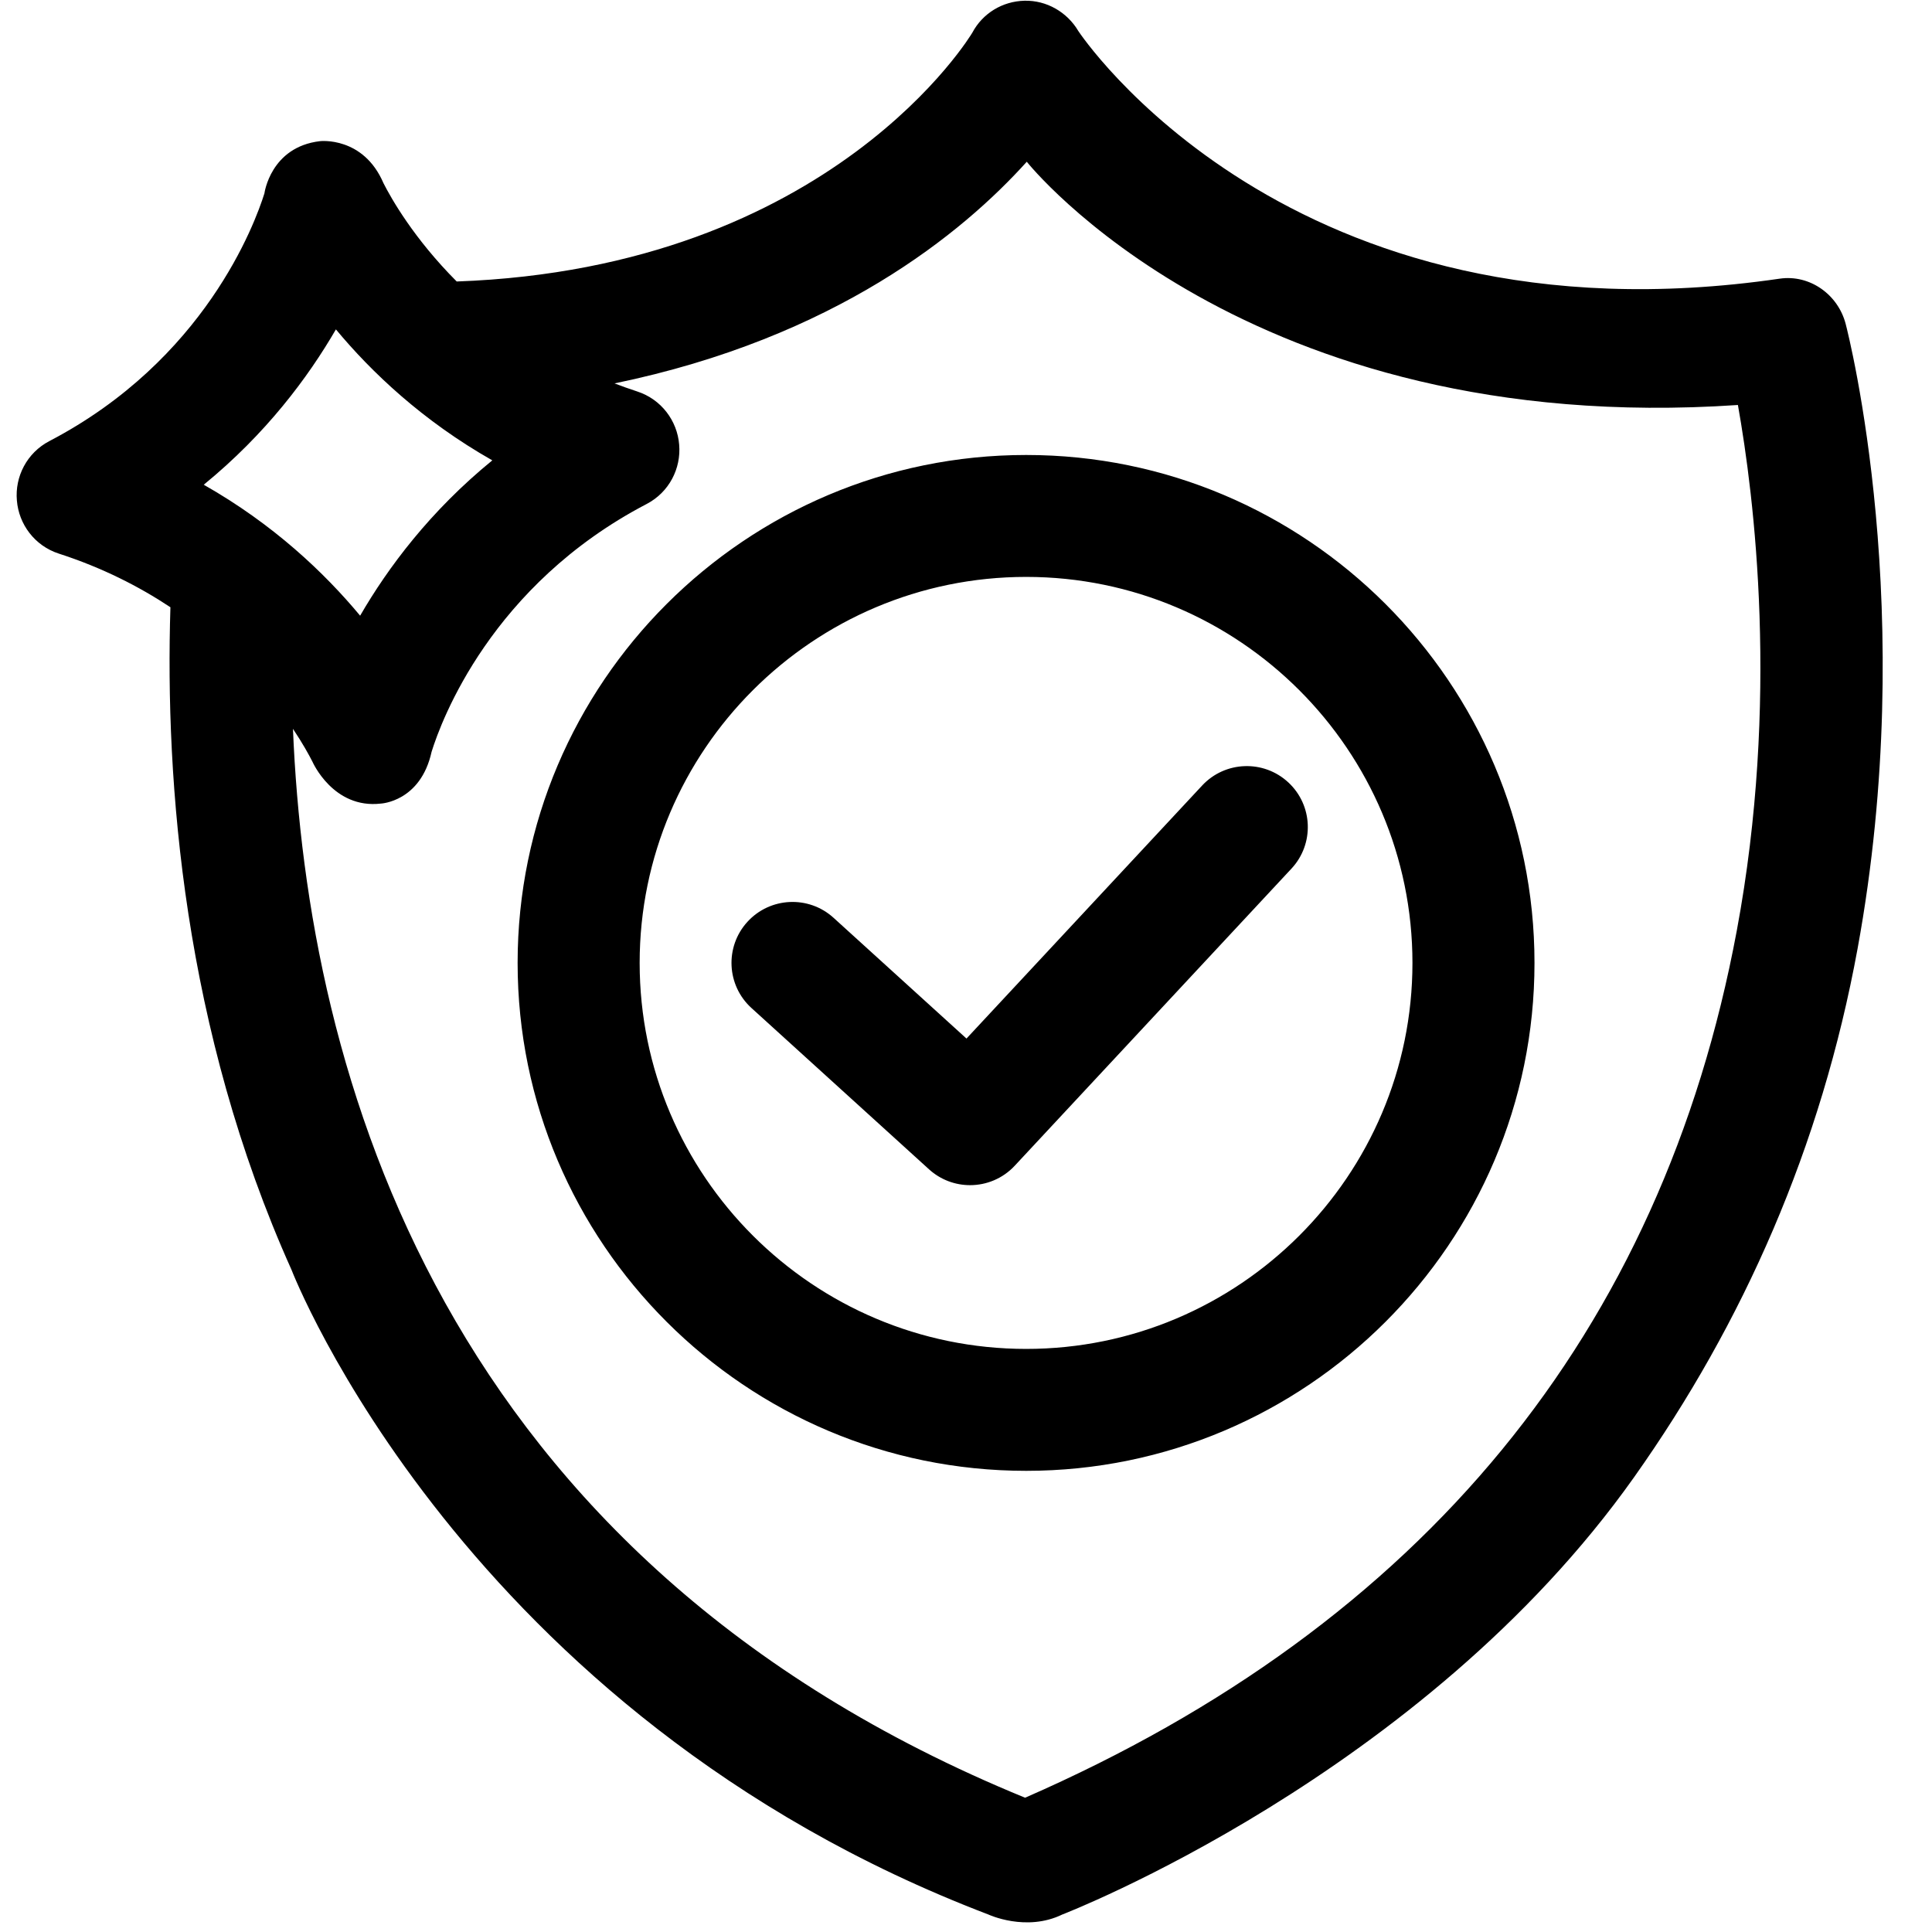 <svg version="1.0" preserveAspectRatio="xMidYMid meet" height="500" viewBox="0 0 375 375" zoomAndPan="magnify" width="500" xmlns:xlink="http://www.w3.org/1999/xlink" xmlns="http://www.w3.org/2000/svg"><path fill-rule="nonzero" fill-opacity="1" d="M 199.18 88.312 C 144.75 88.312 100.469 132.539 100.469 186.898 C 100.469 241.262 144.75 285.488 199.18 285.488 C 253.586 285.488 297.844 241.262 297.844 186.898 C 297.844 132.539 253.586 88.312 199.18 88.312 Z M 199.18 261.824 C 157.812 261.824 124.156 228.215 124.156 186.902 C 124.156 145.586 157.812 111.977 199.18 111.977 C 240.523 111.977 274.156 145.586 274.156 186.902 C 274.156 228.215 240.523 261.824 199.18 261.824 Z M 317.188 286.707 C 338.371 256.797 353.504 222.656 360.562 184.09 C 372.492 118.902 358.832 65.125 358.242 62.867 C 356.758 57.16 351.273 53.238 345.426 54.09 C 250.074 68.004 209.305 6.027 209.305 6.027 C 207.121 2.332 203.125 0.039 198.852 0.141 C 194.574 0.246 190.727 2.578 188.723 6.352 C 188.723 6.352 161.652 52.016 88.648 54.637 C 80.32 46.293 75.914 38.477 74.438 35.566 C 70.523 26.418 62.121 27.398 62.121 27.398 C 52.504 28.52 51.324 37.531 51.324 37.531 C 49.477 43.438 39.75 69.863 9.586 85.613 C 5.215 87.895 2.867 92.523 3.277 97.145 C 3.648 101.77 6.738 105.945 11.434 107.461 C 19.855 110.184 27.02 113.848 33.078 117.867 C 32.02 151.848 35.621 199.805 56.57 246.438 C 56.57 246.438 89.777 332.684 191.844 371.605 C 191.844 371.605 199.156 375.031 206.191 371.605 C 206.191 371.605 276.113 344.707 317.188 286.707 Z M 65.199 63.934 C 72.09 72.219 81.996 81.66 95.555 89.355 C 83.48 99.211 75.301 110.18 69.902 119.504 C 63.008 111.219 53.105 101.777 39.547 94.086 C 51.617 84.227 59.797 73.258 65.199 63.934 Z M 337.328 78.609 C 340.488 96.332 345.43 136.016 337.105 180.664 C 322.57 258.656 276.102 315.246 198.969 348.938 C 85.52 302.477 59.625 208.41 56.863 141.465 C 58.758 144.297 59.988 146.551 60.648 147.848 C 60.648 147.848 64.66 157.062 73.934 155.973 C 73.934 155.973 81.637 155.621 83.773 145.918 C 85.656 139.863 95.344 113.578 125.512 97.824 C 129.887 95.543 132.23 90.914 131.824 86.293 C 131.453 81.668 128.359 77.496 123.664 75.977 C 122.16 75.488 120.707 74.961 119.281 74.418 C 162.09 65.586 186.875 45.184 199.297 31.395 C 199.301 31.395 241.777 85.094 337.328 78.609 Z M 250.07 151.871 C 254.859 156.32 255.129 163.809 250.676 168.594 L 196.961 226.266 C 194.629 228.77 191.465 230.039 188.285 230.039 C 185.441 230.039 182.59 229.023 180.32 226.961 L 145.855 195.652 C 141.02 191.258 140.664 183.773 145.062 178.938 C 149.465 174.105 156.957 173.75 161.793 178.145 L 187.594 201.582 L 233.332 152.473 C 237.789 147.688 245.281 147.418 250.07 151.871 Z M 250.07 151.871" fill="#000000"></path></svg>